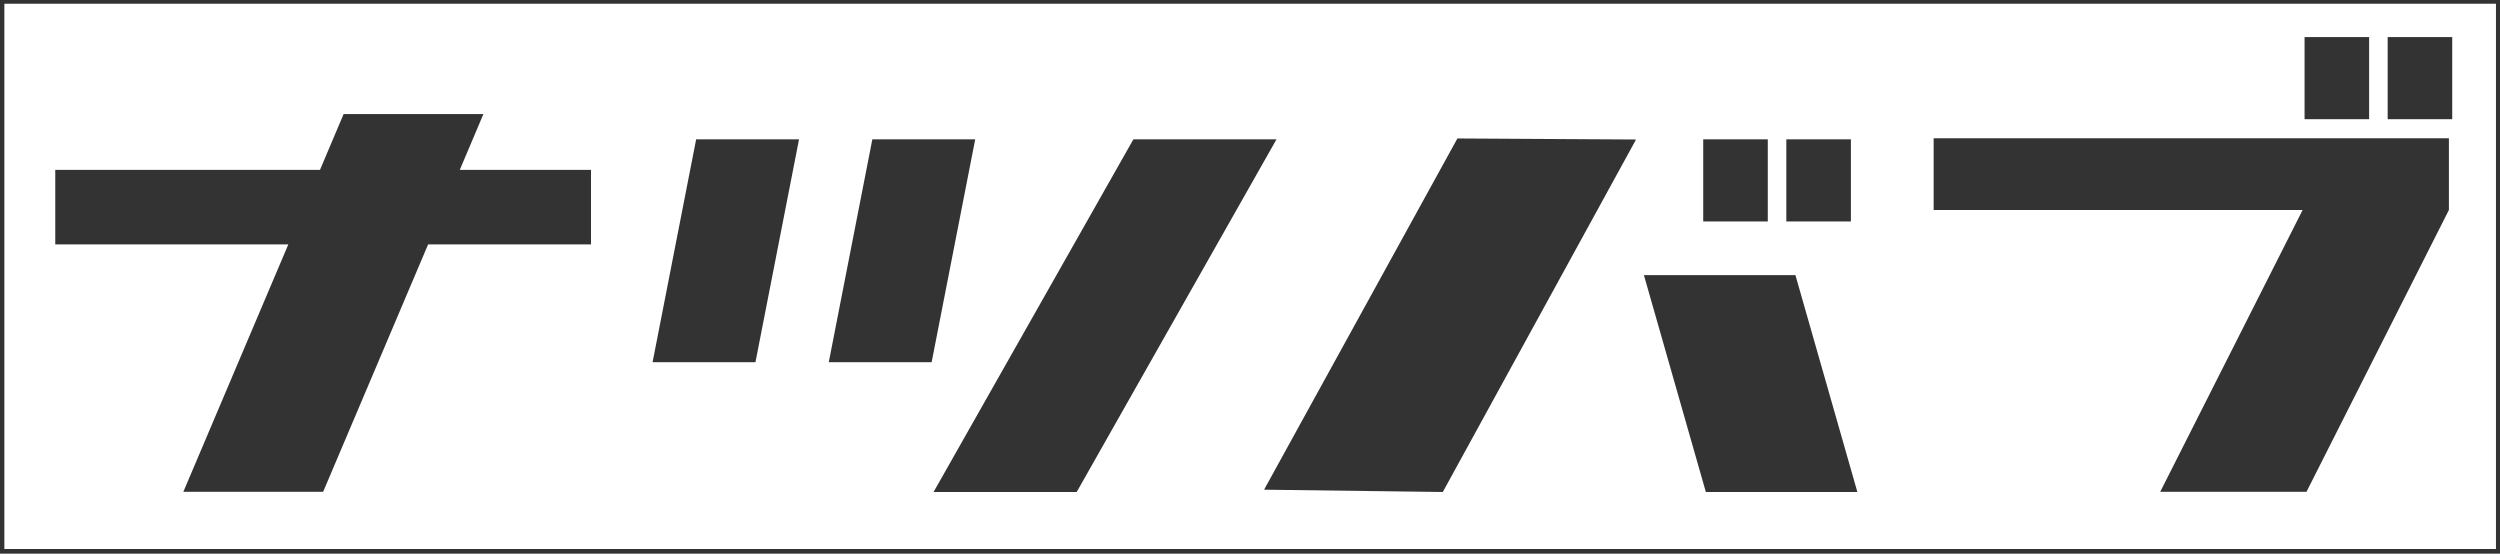 <svg width="298" height="66" viewBox="0 0 298 66" fill="none" xmlns="http://www.w3.org/2000/svg">
<rect x="0" y="0" width="298" height="66" fill="#333333" stroke="none"/>
<g clip-path="url(#clip0_19_1451)">
<path d="M0.52 0.443V65.443H297.52V0.443H0.52ZM274.704 4.422H282.399V14.21H274.704V4.422ZM212.931 16.609H220.626V26.397H212.931V16.609ZM203.024 16.609H210.72V26.397H203.024V16.609ZM70.447 29.133H51.031L38.518 58.623H21.855L34.368 29.133H6.588V20.251H38.142L40.958 13.599H57.621L54.806 20.251H70.447V29.133ZM90.051 43.173H77.788L82.981 16.609H95.244L90.051 43.173ZM98.79 43.173L103.983 16.609H116.245L111.052 43.173H98.79ZM111.282 58.645L135.099 16.609H152.158L128.342 58.645H111.282ZM171.971 58.645L150.678 58.371L173.723 16.504L195.016 16.63L171.971 58.666V58.645ZM203.337 58.645L195.954 32.796H214.015L221.398 58.645H203.337ZM291.909 25.029L274.933 58.623H257.498L274.474 25.029H230.491V16.483H291.909V25.029ZM292.306 14.21H284.61V4.422H292.306V14.21Z" fill="white"/>
</g>
<defs>
<clipPath id="clip0_19_1451">
<rect width="297" height="65" fill="white" transform="translate(0.52 0.443)"/>
</clipPath>
</defs>
</svg>
